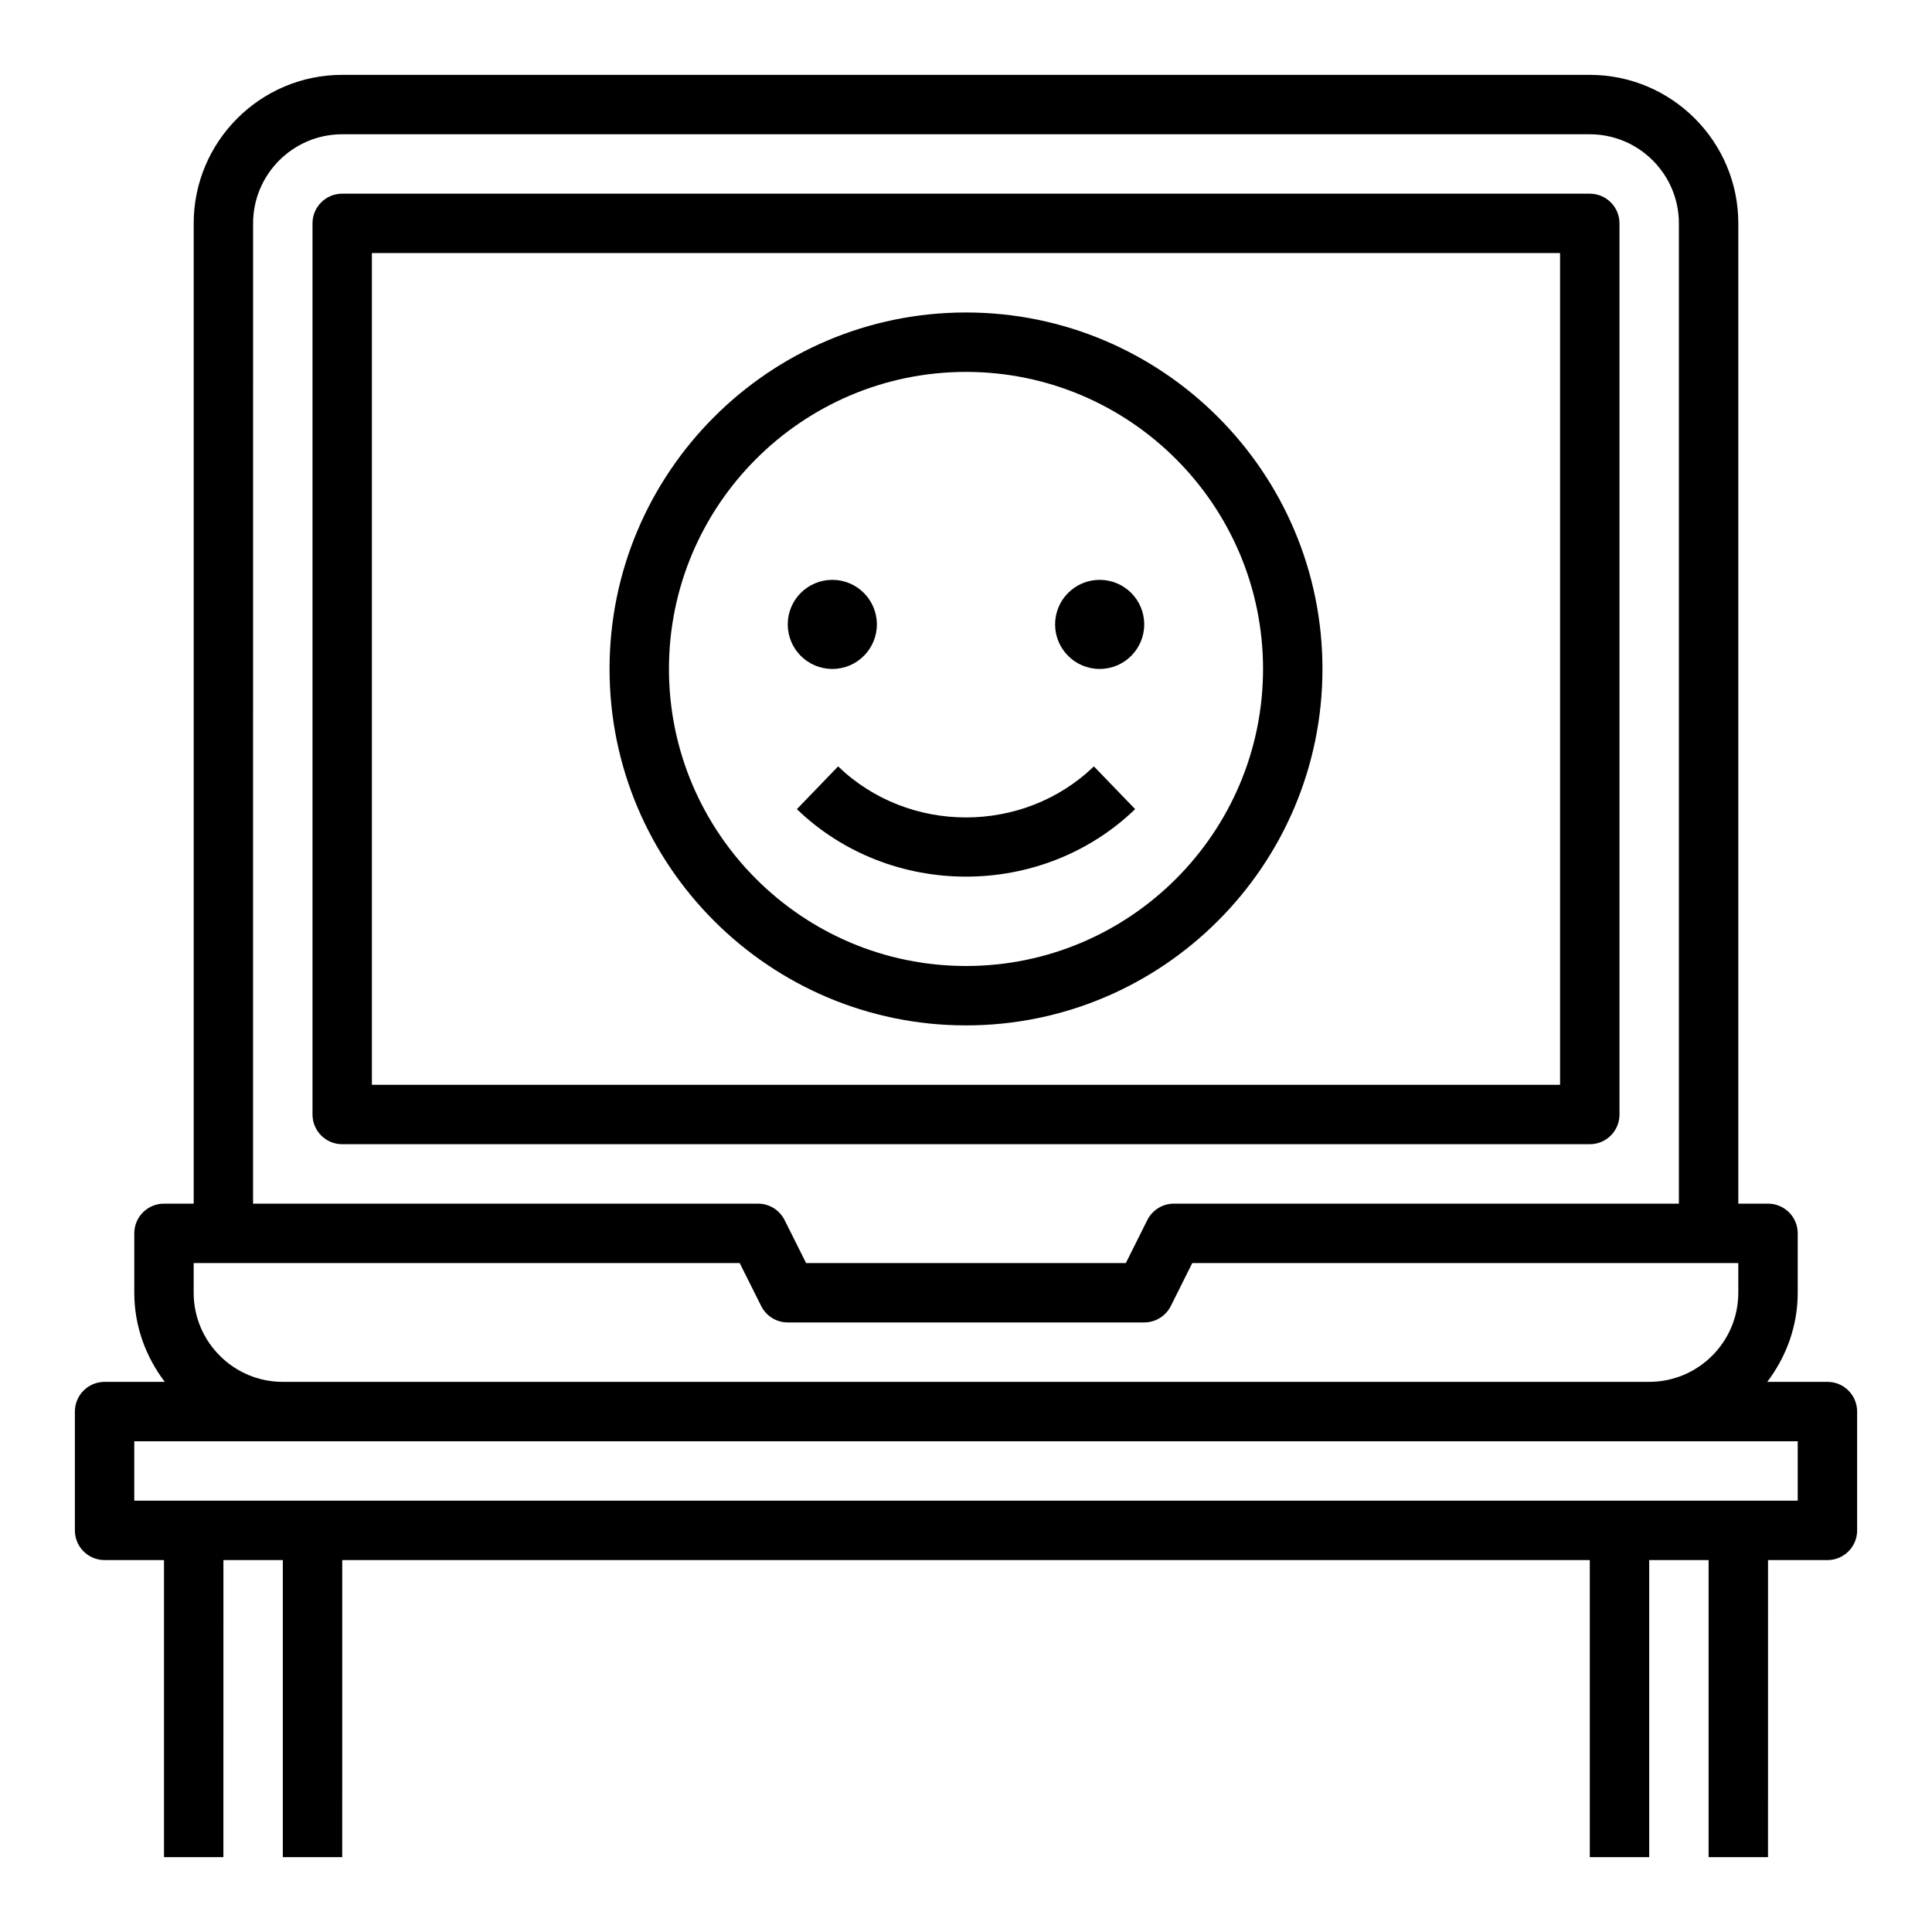 <?xml version="1.0" encoding="UTF-8"?>
<!-- Uploaded to: ICON Repo, www.svgrepo.com, Generator: ICON Repo Mixer Tools -->
<svg fill="#000000" width="800px" height="800px" version="1.1" viewBox="144 144 512 512" xmlns="http://www.w3.org/2000/svg">
 <g>
  <path d="m573.18 439.36v-236.16c0-4.352-3.519-7.871-7.871-7.871l-330.62-0.004c-4.352 0-7.871 3.519-7.871 7.871v236.16c0 4.352 3.519 7.871 7.871 7.871h330.62c4.352 0.004 7.871-3.516 7.871-7.867zm-15.746-7.871h-314.88v-220.42h314.88z"/>
  <path d="m628.29 510.21h-15.949c4.996-6.598 8.074-14.723 8.074-23.617v-15.742c0-4.352-3.519-7.871-7.871-7.871h-7.871v-259.78c0-21.703-17.656-39.359-39.359-39.359l-330.62-0.004c-21.703 0-39.363 17.66-39.363 39.363v259.78h-7.871c-4.352 0-7.871 3.519-7.871 7.871v15.742c0 8.895 3.078 17.02 8.078 23.617h-15.949c-4.352 0-7.871 3.519-7.871 7.871v31.488c0 4.352 3.519 7.871 7.871 7.871h15.742v78.719h15.742l0.004-78.719h15.742v78.719h15.742l0.004-78.719h330.62v78.719h15.742v-78.719h15.742v78.719h15.742l0.004-78.719h15.742c4.352 0 7.871-3.519 7.871-7.871v-31.488c0.004-4.352-3.516-7.871-7.867-7.871zm-417.22-307.01c0-13.02 10.598-23.617 23.617-23.617h330.62c13.02 0 23.617 10.598 23.617 23.617v259.78h-133.83c-2.984 0-5.707 1.684-7.047 4.352l-5.688 11.391h-84.734l-5.699-11.391c-1.332-2.668-4.055-4.352-7.039-4.352h-133.82zm-15.746 283.39v-7.871h144.7l5.699 11.391c1.332 2.668 4.055 4.352 7.039 4.352h94.465c2.984 0 5.707-1.684 7.047-4.352l5.691-11.391h144.7v7.871c0 13.02-10.598 23.617-23.617 23.617h-362.11c-13.02 0-23.617-10.598-23.617-23.617zm425.09 55.105h-440.83v-15.742h440.83z"/>
  <path d="m400 415.74c52.09 0 94.465-42.375 94.465-94.465s-42.375-94.465-94.465-94.465-94.465 42.375-94.465 94.465 42.375 94.465 94.465 94.465zm0-173.18c43.406 0 78.719 35.312 78.719 78.719s-35.312 78.719-78.719 78.719-78.719-35.312-78.719-78.719c-0.004-43.406 35.312-78.719 78.719-78.719z"/>
  <path d="m376.38 309.47c0 6.523-5.285 11.809-11.809 11.809-6.519 0-11.809-5.285-11.809-11.809 0-6.519 5.289-11.805 11.809-11.805 6.523 0 11.809 5.285 11.809 11.805"/>
  <path d="m447.23 309.47c0 6.523-5.285 11.809-11.809 11.809-6.519 0-11.809-5.285-11.809-11.809 0-6.519 5.289-11.805 11.809-11.805 6.523 0 11.809 5.285 11.809 11.805"/>
  <path d="m355.18 358.43c12.359 11.926 28.59 17.887 44.824 17.887 16.23 0 32.465-5.969 44.824-17.887l-10.934-11.328c-18.695 18.035-49.09 18.035-67.785 0z"/>
 </g>
</svg>